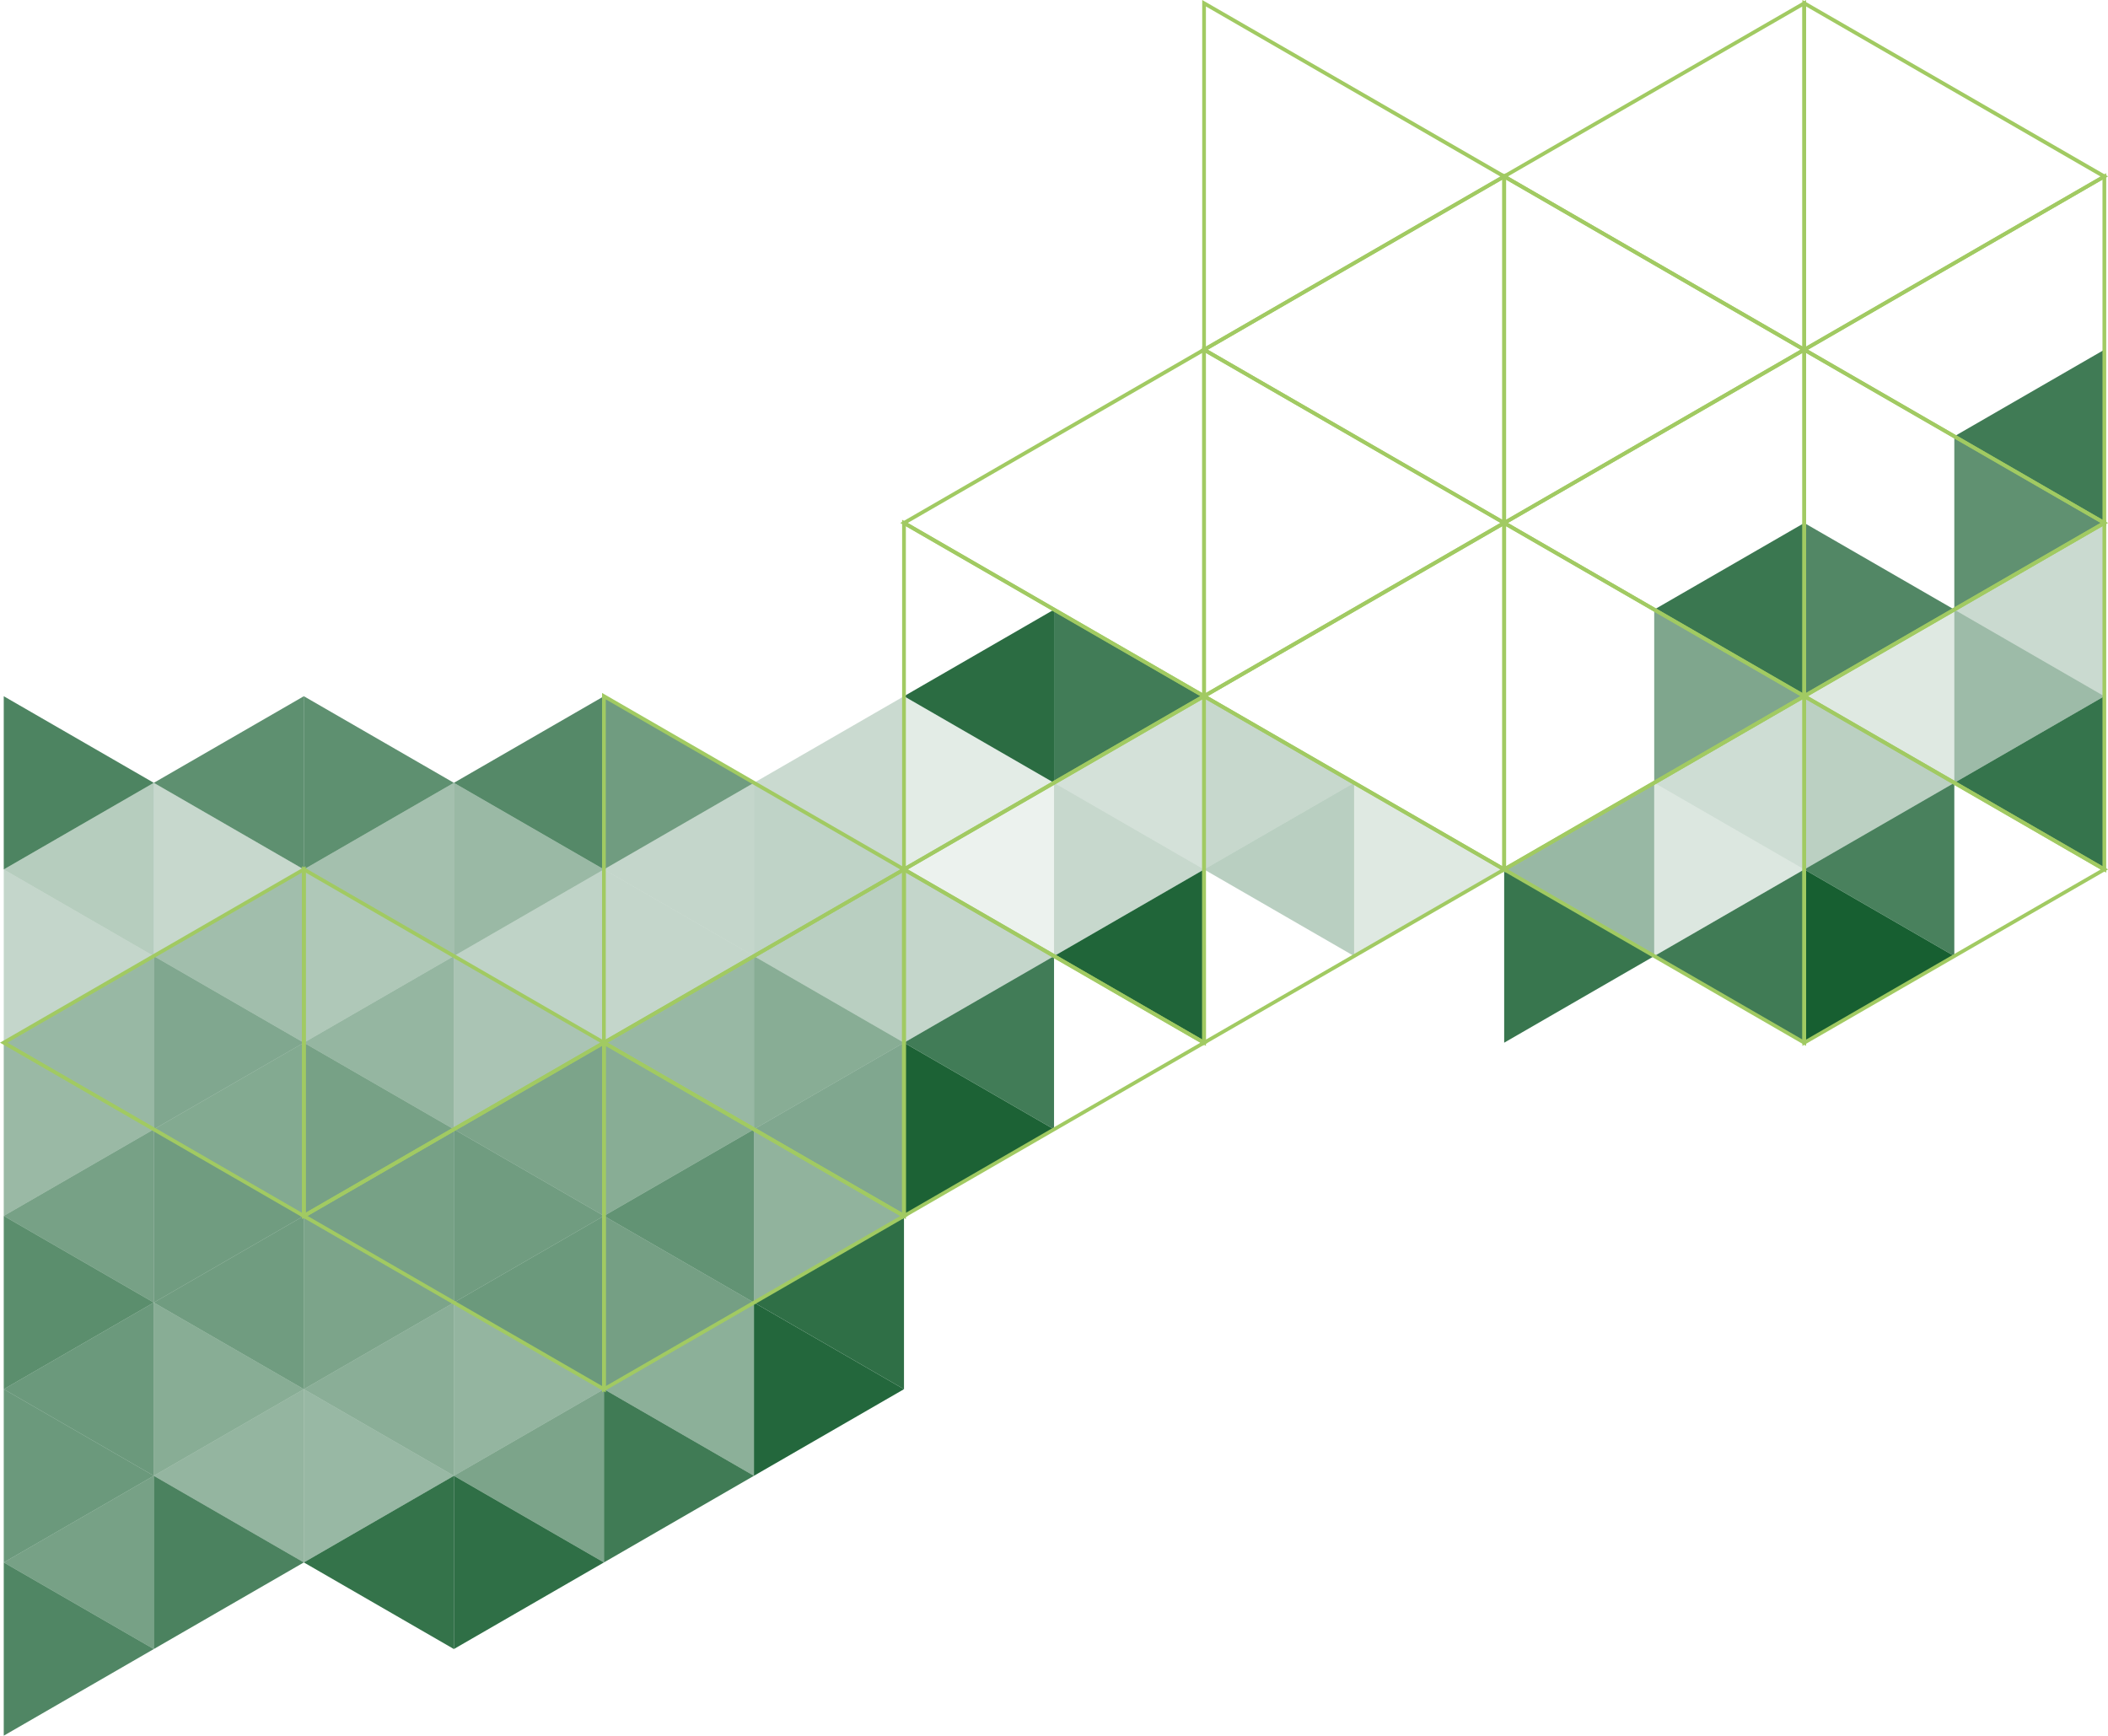 <?xml version="1.0" encoding="UTF-8" standalone="no"?><svg xmlns="http://www.w3.org/2000/svg" xmlns:xlink="http://www.w3.org/1999/xlink" fill="#000000" height="500" preserveAspectRatio="xMidYMid meet" version="1" viewBox="0.0 0.0 607.2 500.0" width="607.2" zoomAndPan="magnify"><g data-name="Layer 2"><g data-name="Layer 1"><g id="change1_1"><path d="M1.08 450.09L44.3 475.04 1.08 500 1.08 450.09z" fill="#165e30" opacity="0.75"/></g><g id="change1_2"><path d="M44.3 475.04L1.08 450.09 44.3 425.13 44.3 475.04z" fill="#165e30" opacity="0.58"/></g><g id="change1_3"><path d="M1.08 400.18L44.3 425.13 1.08 450.09 1.08 400.18z" fill="#165e30" opacity="0.63"/></g><g id="change1_4"><path d="M44.3 425.13L1.08 400.18 44.3 375.23 44.3 425.13z" fill="#165e30" opacity="0.63"/></g><g id="change1_5"><path d="M1.08 350.27L44.3 375.23 1.08 400.18 1.08 350.27z" fill="#165e30" opacity="0.7"/></g><g id="change1_6"><path d="M44.3 375.23L1.08 350.27 44.3 325.32 44.3 375.23z" fill="#165e30" opacity="0.58"/></g><g id="change1_7"><path d="M1.08 300.37L44.3 325.32 1.08 350.27 1.08 300.37z" fill="#165e30" opacity="0.43"/></g><g id="change1_8"><path d="M44.3 325.32L1.08 300.37 44.3 275.42 44.3 325.32z" fill="#165e30" opacity="0.44"/></g><g id="change1_9"><path d="M1.08 250.46L44.3 275.42 1.08 300.37 1.08 250.46z" fill="#165e30" opacity="0.25"/></g><g id="change1_10"><path d="M44.3 275.42L1.08 250.46 44.3 225.51 44.3 275.42z" fill="#165e30" opacity="0.31"/></g><g id="change1_11"><path d="M1.08 200.56L44.3 225.51 1.08 250.46 1.08 200.56z" fill="#165e30" opacity="0.76"/></g><g id="change1_12"><path d="M44.3 425.13L87.52 450.09 44.3 475.04 44.3 425.13z" fill="#165e30" opacity="0.77"/></g><g id="change1_13"><path d="M87.52 450.09L44.3 425.13 87.52 400.18 87.52 450.09z" fill="#165e30" opacity="0.46"/></g><g id="change1_14"><path d="M44.3 375.23L87.52 400.18 44.3 425.13 44.3 375.23z" fill="#165e30" opacity="0.51"/></g><g id="change1_15"><path d="M87.52 400.18L44.3 375.23 87.52 350.27 87.52 400.18z" fill="#165e30" opacity="0.61"/></g><g id="change1_16"><path d="M44.3 325.32L87.52 350.27 44.3 375.23 44.3 325.32z" fill="#165e30" opacity="0.61"/></g><g id="change1_17"><path d="M87.52 350.27L44.3 325.32 87.52 300.37 87.52 350.27z" fill="#165e30" opacity="0.53"/></g><g id="change1_18"><path d="M44.3 275.42L87.52 300.37 44.3 325.32 44.3 275.42z" fill="#165e30" opacity="0.54"/></g><g id="change1_19"><path d="M87.52 300.37L44.3 275.42 87.52 250.46 87.52 300.37z" fill="#165e30" opacity="0.4"/></g><g id="change1_20"><path d="M44.3 225.51L87.52 250.46 44.3 275.42 44.3 225.51z" fill="#165e30" opacity="0.24"/></g><g id="change1_21"><path d="M87.52 250.46L44.3 225.51 87.52 200.56 87.52 250.46z" fill="#165e30" opacity="0.69"/></g><g id="change1_22"><path d="M130.74 475.04L87.52 450.09 130.74 425.13 130.74 475.04z" fill="#165e30" opacity="0.87"/></g><g id="change1_23"><path d="M87.52 400.18L130.74 425.13 87.52 450.09 87.52 400.18z" fill="#165e30" opacity="0.44"/></g><g id="change1_24"><path d="M130.74 425.13L87.52 400.18 130.74 375.23 130.74 425.13z" fill="#165e30" opacity="0.5"/></g><g id="change1_25"><path d="M87.52 350.27L130.74 375.23 87.52 400.18 87.52 350.27z" fill="#165e30" opacity="0.56"/></g><g id="change1_26"><path d="M130.74 375.23L87.52 350.27 130.74 325.32 130.74 375.23z" fill="#165e30" opacity="0.58"/></g><g id="change1_27"><path d="M87.52 300.37L130.74 325.32 87.52 350.27 87.52 300.37z" fill="#165e30" opacity="0.58"/></g><g id="change1_28"><path d="M130.74 325.32L87.52 300.37 130.74 275.42 130.74 325.32z" fill="#165e30" opacity="0.45"/></g><g id="change1_29"><path d="M87.52 250.46L130.74 275.42 87.52 300.37 87.52 250.46z" fill="#165e30" opacity="0.34"/></g><g id="change1_30"><path d="M130.74 275.42L87.52 250.46 130.74 225.51 130.74 275.42z" fill="#165e30" opacity="0.39"/></g><g id="change1_31"><path d="M87.52 200.56L130.74 225.51 87.52 250.46 87.52 200.56z" fill="#165e30" opacity="0.69"/></g><g id="change1_32"><path d="M130.74 425.13L173.96 450.09 130.74 475.04 130.74 425.13z" fill="#165e30" opacity="0.89"/></g><g id="change1_33"><path d="M173.96 450.09L130.74 425.13 173.96 400.18 173.96 450.09z" fill="#165e30" opacity="0.56"/></g><g id="change1_34"><path d="M130.74 375.23L173.96 400.18 130.74 425.13 130.74 375.23z" fill="#165e30" opacity="0.46"/></g><g id="change1_35"><path d="M173.96 400.18L130.74 375.23 173.96 350.27 173.96 400.18z" fill="#165e30" opacity="0.63"/></g><g id="change1_36"><path d="M130.74 325.32L173.96 350.27 130.74 375.23 130.74 325.32z" fill="#165e30" opacity="0.61"/></g><g id="change1_37"><path d="M173.96 350.27L130.74 325.32 173.96 300.37 173.96 350.27z" fill="#165e30" opacity="0.56"/></g><g id="change1_38"><path d="M130.74 275.42L173.96 300.37 130.74 325.32 130.74 275.42z" fill="#165e30" opacity="0.36"/></g><g id="change1_39"><path d="M173.96 300.37L130.74 275.42 173.96 250.46 173.96 300.37z" fill="#165e30" opacity="0.27"/></g><g id="change1_40"><path d="M130.74 225.51L173.96 250.46 130.74 275.42 130.74 225.51z" fill="#165e30" opacity="0.43"/></g><g id="change1_41"><path d="M173.96 250.46L130.74 225.51 173.96 200.56 173.96 250.46z" fill="#165e30" opacity="0.73"/></g><g id="change1_42"><path d="M173.96 400.18L217.17 425.13 173.96 450.09 173.96 400.18z" fill="#165e30" opacity="0.82"/></g><g id="change1_43"><path d="M217.17 425.13L173.96 400.18 217.17 375.23 217.17 425.13z" fill="#165e30" opacity="0.49"/></g><g id="change1_44"><path d="M173.96 350.27L217.17 375.23 173.96 400.18 173.96 350.27z" fill="#165e30" opacity="0.59"/></g><g id="change1_45"><path d="M217.17 375.23L173.96 350.27 217.17 325.32 217.17 375.23z" fill="#165e30" opacity="0.67"/></g><g id="change1_46"><path d="M173.96 300.37L217.17 325.32 173.96 350.27 173.96 300.37z" fill="#165e30" opacity="0.51"/></g><g id="change1_47"><path d="M217.17 325.32L173.96 300.37 217.17 275.42 217.17 325.32z" fill="#165e30" opacity="0.44"/></g><g id="change1_48"><path d="M173.96 250.46L217.17 275.42 173.96 300.37 173.96 250.46z" fill="#165e30" opacity="0.25"/></g><g id="change1_49"><path d="M217.17 275.42L173.96 250.46 217.17 225.51 217.17 275.42z" fill="#165e30" opacity="0.25"/></g><g id="change1_50"><path d="M173.96 200.56L217.17 225.51 173.96 250.46 173.96 200.56z" fill="#165e30" opacity="0.61"/></g><g id="change1_51"><path d="M217.17 375.23L260.39 400.18 217.17 425.13 217.17 375.23z" fill="#165e30" opacity="0.94"/></g><g id="change1_52"><path d="M260.39 400.18L217.17 375.23 260.39 350.27 260.39 400.18z" fill="#165e30" opacity="0.89"/></g><g id="change1_53"><path d="M217.17 325.32L260.39 350.27 217.17 375.23 217.17 325.32z" fill="#165e30" opacity="0.47"/></g><g id="change1_54"><path d="M260.39 350.27L217.17 325.32 260.39 300.37 260.39 350.27z" fill="#165e30" opacity="0.54"/></g><g id="change1_55"><path d="M217.17 275.42L260.39 300.37 217.17 325.32 217.17 275.42z" fill="#165e30" opacity="0.51"/></g><g id="change1_56"><path d="M260.39 300.37L217.17 275.42 260.39 250.46 260.39 300.37z" fill="#165e30" opacity="0.3"/></g><g id="change1_57"><path d="M217.17 225.51L260.39 250.46 217.17 275.42 217.17 225.51z" fill="#165e30" opacity="0.27"/></g><g id="change1_58"><path d="M260.39 250.46L217.17 225.51 260.39 200.56 260.39 250.46z" fill="#165e30" opacity="0.23"/></g><g id="change1_59"><path d="M260.39 300.37L303.61 325.32 260.39 350.27 260.39 300.37z" fill="#165e30" opacity="0.97"/></g><g id="change1_60"><path d="M303.61 325.32L260.39 300.37 303.61 275.42 303.61 325.32z" fill="#165e30" opacity="0.81"/></g><g id="change1_61"><path d="M260.39 250.46L303.61 275.42 260.39 300.37 260.39 250.46z" fill="#165e30" opacity="0.25"/></g><g id="change1_62"><path d="M303.61 275.42L260.39 250.46 303.61 225.51 303.61 275.42z" fill="#165e30" opacity="0.08"/></g><g id="change1_63"><path d="M260.39 200.56L303.61 225.51 260.39 250.46 260.39 200.56z" fill="#165e30" opacity="0.12"/></g><g id="change1_64"><path d="M303.61 225.51L260.39 200.56 303.61 175.6 303.61 225.51z" fill="#165e30" opacity="0.91"/></g><g id="change1_65"><path d="M346.83 300.37L303.61 275.42 346.83 250.46 346.83 300.37z" fill="#165e30" opacity="0.95"/></g><g id="change1_66"><path d="M303.61 225.51L346.83 250.46 303.61 275.42 303.61 225.51z" fill="#165e30" opacity="0.24"/></g><g id="change1_67"><path d="M346.83 250.46L303.61 225.51 346.83 200.56 346.83 250.46z" fill="#165e30" opacity="0.18"/></g><g id="change1_68"><path d="M303.61 175.6L346.83 200.56 303.61 225.51 303.61 175.6z" fill="#165e30" opacity="0.81"/></g><g id="change1_69"><path d="M390.05 275.42L346.83 250.46 390.05 225.51 390.05 275.42z" fill="#165e30" opacity="0.3"/></g><g id="change1_70"><path d="M346.83 200.56L390.05 225.51 346.83 250.46 346.83 200.56z" fill="#165e30" opacity="0.24"/></g><g id="change1_71"><path d="M390.05 225.51L433.27 250.46 390.05 275.42 390.05 225.51z" fill="#165e30" opacity="0.14"/></g><g id="change1_72"><path d="M433.27 250.46L476.49 275.42 433.27 300.37 433.27 250.46z" fill="#165e30" opacity="0.85"/></g><g id="change1_73"><path d="M476.49 275.42L433.27 250.46 476.49 225.51 476.49 275.42z" fill="#165e30" opacity="0.44"/></g><g id="change1_74"><path d="M519.71 300.37L476.49 275.42 519.71 250.46 519.71 300.37z" fill="#165e30" opacity="0.82"/></g><g id="change1_75"><path d="M476.49 225.51L519.71 250.46 476.49 275.42 476.49 225.51z" fill="#165e30" opacity="0.15"/></g><g id="change1_76"><path d="M519.71 250.46L476.49 225.51 519.71 200.56 519.71 250.46z" fill="#165e30" opacity="0.21"/></g><g id="change1_77"><path d="M476.49 175.6L519.71 200.56 476.49 225.51 476.49 175.6z" fill="#165e30" opacity="0.55"/></g><g id="change1_78"><path d="M519.71 200.56L476.49 175.6 519.71 150.65 519.71 200.56z" fill="#165e30" opacity="0.84"/></g><g id="change1_79"><path d="M519.71 250.46L562.93 275.42 519.71 300.37 519.71 250.46z" fill="#165e30" opacity="0.99"/></g><g id="change1_80"><path d="M562.93 275.42L519.71 250.46 562.93 225.51 562.93 275.42z" fill="#165e30" opacity="0.78"/></g><g id="change1_81"><path d="M519.71 200.56L562.93 225.51 519.71 250.46 519.71 200.56z" fill="#165e30" opacity="0.29"/></g><g id="change1_82"><path d="M562.93 225.51L519.71 200.56 562.93 175.6 562.93 225.51z" fill="#165e30" opacity="0.14"/></g><g id="change1_83"><path d="M519.71 150.65L562.93 175.6 519.71 200.56 519.71 150.65z" fill="#165e30" opacity="0.74"/></g><g id="change1_84"><path d="M606.15 250.46L562.93 225.51 606.15 200.56 606.15 250.46z" fill="#165e30" opacity="0.86"/></g><g id="change1_85"><path d="M562.93 175.6L606.15 200.56 562.93 225.51 562.93 175.6z" fill="#165e30" opacity="0.42"/></g><g id="change1_86"><path d="M606.15 200.56L562.93 175.6 606.15 150.65 606.15 200.56z" fill="#165e30" opacity="0.23"/></g><g id="change1_87"><path d="M562.93 125.69L606.15 150.65 562.93 175.6 562.93 125.69z" fill="#165e30" opacity="0.68"/></g><g id="change1_88"><path d="M606.15 150.65L562.93 125.69 606.15 100.74 606.15 150.65z" fill="#165e30" opacity="0.82"/></g><g id="change2_1"><path d="M519.17,101.67V0l.81.46,87.25,50.36Zm1.07-99.81v98l84.84-49Z" fill="#a1ca62"/></g><g id="change2_2"><path d="M606.69,151.58l-.81-.47-87.25-50.37,88.06-50.85Zm-85.91-50.84,84.83,49v-98Z" fill="#a1ca62"/></g><g id="change2_3"><path d="M519.17,201.47V99.81l.81.47,87.25,50.37-.81.46Zm1.07-99.8v97.94l84.84-49Z" fill="#a1ca62"/></g><g id="change2_4"><path d="M606.69,251.38l-.81-.46-87.25-50.38.81-.46,87.25-50.36Zm-85.91-50.84,84.83,49V151.58Z" fill="#a1ca62"/></g><g id="change2_5"><path d="M519.17,301.29V199.61l.81.47,87.25,50.37Zm1.07-99.82v98l84.84-49Z" fill="#a1ca62"/></g><g id="change2_6"><path d="M520.24,101.67l-.8-.46L432.2,50.82,520.24,0ZM434.35,50.82l84.82,49V1.86Z" fill="#a1ca62"/></g><g id="change2_7"><path d="M432.73,151.58V49.89l.81.47,87.24,50.38Zm1.08-99.83v98l84.82-49Z" fill="#a1ca62"/></g><g id="change2_8"><path d="M520.24,201.47l-.8-.46L432.2,150.65l88-50.84Zm-85.89-50.82,84.82,49V101.67Z" fill="#a1ca62"/></g><g id="change2_9"><path d="M432.73,251.38V149.72l.81.46,87.24,50.36Zm1.08-99.8v97.94l84.82-49Z" fill="#a1ca62"/></g><g id="change2_10"><path d="M520.24,301.29l-.8-.46L432.2,250.45l88-50.84Zm-85.89-50.84,84.82,49v-98Z" fill="#a1ca62"/></g><g id="change2_11"><path d="M346.29,101.67V0l.8.46,87.26,50.36Zm1.07-99.81v98l84.84-49Z" fill="#a1ca62"/></g><g id="change2_12"><path d="M433.81,151.58l-.81-.47-87.25-50.37,88.06-50.85ZM347.9,100.74l84.83,49v-98Z" fill="#a1ca62"/></g><g id="change2_13"><path d="M346.29,201.47V99.81l.8.47,87.26,50.37-.81.46Zm1.07-99.8v97.94l84.84-49Z" fill="#a1ca62"/></g><g id="change2_14"><path d="M433.81,251.38l-.81-.46-87.25-50.38.81-.46,87.25-50.36ZM347.9,200.54l84.83,49V151.58Z" fill="#a1ca62"/></g><g id="change2_15"><path d="M346.29,301.29V199.61l.8.47,87.26,50.37Zm1.07-99.82v98l84.84-49Z" fill="#a1ca62"/></g><g id="change2_16"><path d="M347.36,201.47l-.8-.46-87.24-50.36,88-50.84Zm-85.89-50.82,84.82,49V101.67Z" fill="#a1ca62"/></g><g id="change2_17"><path d="M259.85,251.38V149.72l.81.46,87.24,50.36Zm1.08-99.8v97.94l84.82-49Z" fill="#a1ca62"/></g><g id="change2_18"><path d="M347.36,301.29l-.8-.46-87.24-50.38,88-50.84Zm-85.89-50.84,84.82,49v-98Z" fill="#a1ca62"/></g><g id="change2_19"><path d="M259.85,351.2V249.52l.81.47,87.24,50.37Zm1.08-99.82v98l84.82-49Z" fill="#a1ca62"/></g><g id="change2_20"><path d="M173.42,301.29V199.61l.8.47,87.25,50.37Zm1.07-99.82v98l84.83-49Z" fill="#a1ca62"/></g><g id="change2_21"><path d="M260.93,351.2l-.81-.46-87.24-50.38,88.05-50.84ZM175,300.36l84.82,49v-98Z" fill="#a1ca62"/></g><g id="change2_22"><path d="M173.42,401.11V299.43l.8.47,87.25,50.37Zm1.07-99.82v98l84.83-49Z" fill="#a1ca62"/></g><g id="change2_23"><path d="M87,351.2V249.52l.81.47L175,300.36Zm1.08-99.82v98l84.83-49Z" fill="#a1ca62"/></g><g id="change2_24"><path d="M174.49,401.11,86.43,350.27l88.06-50.84ZM88.58,350.27l84.84,49v-98Z" fill="#a1ca62"/></g><g id="change2_25"><path d="M88.05,351.2l-.81-.46L0,300.36l88.05-50.84ZM2.15,300.36l84.82,49v-98Z" fill="#a1ca62"/></g></g></g></svg>